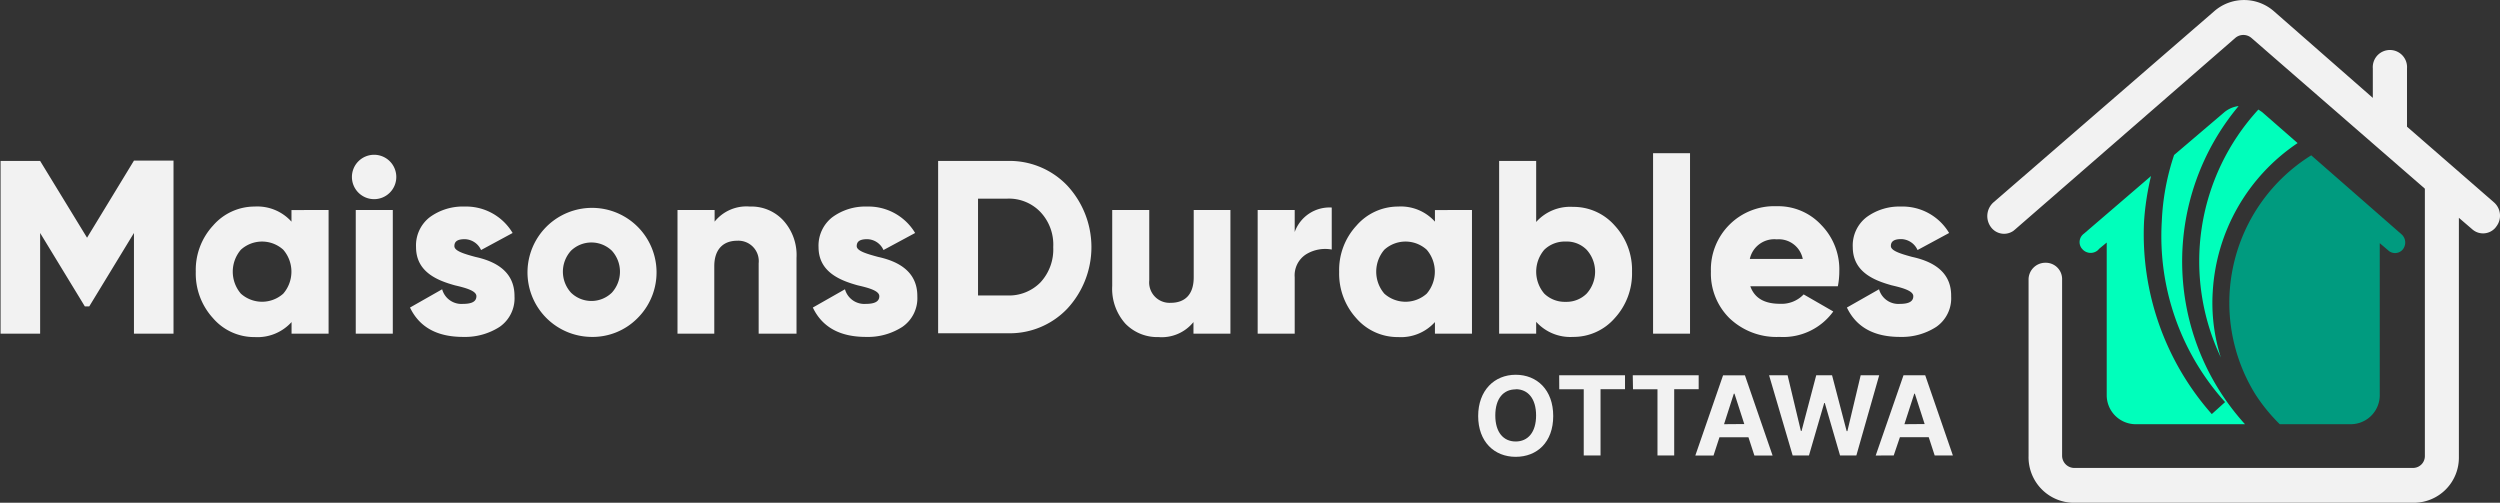 <svg id="Layer_1" data-name="Layer 1" xmlns="http://www.w3.org/2000/svg" viewBox="0 0 306.46 61.63"><rect x="0" y="0" width="306.46" height="61.63" fill="#333333" stroke="none"/><defs><style>.cls-1{fill:#f2f2f2}.cls-2{fill:#009b7f}.cls-3{fill:#0fb}</style></defs><path class="cls-1" d="M254.18 61.63h41.73a5.53 5.53 0 0 0 5.51-5.56V26.7l1.63 1.4a2 2 0 0 0 2.78-.11 1.56 1.56 0 0 0 .16-.2 2.17 2.17 0 0 0-.23-2.95l-10.7-9.31V8.39a2.1 2.1 0 1 0-4.19-.32 1.71 1.71 0 0 0 0 .32V12l-12.1-10.6a5.56 5.56 0 0 0-7.37 0l-27.07 23.44a2.26 2.26 0 0 0-.31 2.95 2 2 0 0 0 2.79.51l.24-.2L274 4.66a1.52 1.52 0 0 1 2 0l21.25 18.47v32.76a1.45 1.45 0 0 1-1.4 1.47h-41.67a1.51 1.51 0 0 1-1.4-1.47V34.31a2 2 0 0 0-2-2.1h-.11a2.06 2.06 0 0 0-2 2.1v21.58a5.58 5.58 0 0 0 5.42 5.74z"/><path class="cls-2" d="M279.46 52h8.77a3.56 3.56 0 0 0 3.49-3.64V29.81l1 .85a1.24 1.24 0 0 0 1.75 0 1.35 1.35 0 0 0-.06-1.92l-11.09-9.7a21.3 21.3 0 0 0-6.82 29.34 21.66 21.66 0 0 0 2.96 3.62z"/><path class="cls-3" d="M272.25 43.85a22.06 22.06 0 0 1-1-8.15 23.55 23.55 0 0 1 10.4-18.16l-4.35-3.8-.46-.31a27.5 27.5 0 0 0-4.58 30.43z"/><path class="cls-3" d="M261.7 52h13.5a29.68 29.68 0 0 1-.78-39 3.41 3.41 0 0 0-1.78.78L266.51 19a29.32 29.32 0 0 0-1.51 8.17 30.34 30.34 0 0 0 7.76 22.12l-1.63 1.47a33.25 33.25 0 0 1-8.3-23.67 33.06 33.06 0 0 1 .85-5.51l-8.22 7.06a1.28 1.28 0 0 0-.3 1.78l.07.08a1.35 1.35 0 0 0 1.9.2 1.8 1.8 0 0 0 .19-.2l.93-.77v18.63a3.56 3.56 0 0 0 3.44 3.64z"/><path class="cls-1" d="M21.27 40.9h-4.85V28.56l-5.48 9h-.54l-5.48-9V40.9H.07V19.73h4.85l5.75 9.41 5.75-9.45h4.85zM40.28 25.74V40.9h-4.54v-1.42a5.63 5.63 0 0 1-4.52 1.84A6.66 6.66 0 0 1 26.11 39 8.08 8.08 0 0 1 24 33.31a8 8 0 0 1 2.12-5.66 6.73 6.73 0 0 1 5.09-2.33 5.63 5.63 0 0 1 4.52 1.85v-1.42zM29.53 36a3.9 3.9 0 0 0 5.19 0 4.12 4.12 0 0 0 0-5.39 3.87 3.87 0 0 0-5.19 0 4.14 4.14 0 0 0 0 5.39zM43.94 23.62a2.72 2.72 0 1 1 3.84 0 2.72 2.72 0 0 1-3.84 0zm-.33 2.12h4.54V40.9h-4.54zM58.26 31.49c2.09.46 4.84 1.55 4.81 4.85a4.26 4.26 0 0 1-1.81 3.72 7.84 7.84 0 0 1-4.49 1.24c-3.2 0-5.36-1.2-6.51-3.6l3.94-2.24a2.45 2.45 0 0 0 2.57 1.79c1.09 0 1.63-.3 1.63-.94s-1.2-1-2.63-1.33c-2.09-.58-4.77-1.6-4.77-4.69a4.37 4.37 0 0 1 1.69-3.67 6.86 6.86 0 0 1 4.25-1.3 6.64 6.64 0 0 1 5.9 3.24l-3.87 2.09a2.25 2.25 0 0 0-2-1.33c-.88 0-1.27.27-1.27.85s1.11.93 2.56 1.32zM72.46 41.3a7.91 7.91 0 1 1 5.69-2.3 7.74 7.74 0 0 1-5.69 2.3zM70 35.88a3.59 3.59 0 0 0 5 0 3.82 3.82 0 0 0 0-5.15 3.61 3.61 0 0 0-5 0 3.82 3.82 0 0 0 0 5.15zM96 27a6.3 6.3 0 0 1 1.64 4.6v9.3H93v-8.63a2.5 2.5 0 0 0-2.63-2.76c-1.72 0-2.81 1.06-2.81 3.12v8.27h-4.51V25.74h4.55v1.43a5 5 0 0 1 4.32-1.85A5.32 5.32 0 0 1 96 27zM107.63 31.49c2.09.46 4.85 1.55 4.82 4.85a4.26 4.26 0 0 1-1.82 3.72 7.79 7.79 0 0 1-4.48 1.24q-4.79 0-6.51-3.6l3.94-2.24a2.46 2.46 0 0 0 2.57 1.79c1.09 0 1.64-.3 1.64-.94s-1.18-1-2.64-1.33c-2.09-.58-4.81-1.6-4.81-4.69a4.41 4.41 0 0 1 1.7-3.67 6.83 6.83 0 0 1 4.24-1.3 6.66 6.66 0 0 1 5.9 3.24l-3.88 2.09a2.23 2.23 0 0 0-2-1.33c-.88 0-1.28.27-1.28.85s1.16.93 2.61 1.32zM130.82 22.74a11.09 11.09 0 0 1 0 15.11 9.73 9.73 0 0 1-7.34 3H115V19.73h8.46a9.78 9.78 0 0 1 7.36 3.01zm-7.34 13.48a5.41 5.41 0 0 0 4.06-1.6 5.94 5.94 0 0 0 1.57-4.33 5.82 5.82 0 0 0-1.57-4.3 5.34 5.34 0 0 0-4.06-1.64h-3.59v11.87zM150.83 25.74V40.9h-4.53v-1.42a5 5 0 0 1-4.3 1.84 5.43 5.43 0 0 1-4.06-1.66 6.4 6.4 0 0 1-1.6-4.6v-9.32h4.54v8.63a2.5 2.5 0 0 0 2.63 2.75c1.73 0 2.82-1 2.82-3.12v-8.26zM163.25 25.44v5.15a4.48 4.48 0 0 0-3.12.57 3.06 3.06 0 0 0-1.42 2.84v6.9h-4.54V25.74h4.54v2.7a4.53 4.53 0 0 1 4.54-3zM180.44 25.74V40.9h-4.54v-1.42a5.61 5.61 0 0 1-4.51 1.84 6.7 6.7 0 0 1-5.12-2.3 8.12 8.12 0 0 1-2.11-5.69 8 8 0 0 1 2.11-5.66 6.75 6.75 0 0 1 5.12-2.35 5.61 5.61 0 0 1 4.51 1.85v-1.42zM169.7 36a3.9 3.9 0 0 0 5.19 0 4.14 4.14 0 0 0 0-5.39 3.87 3.87 0 0 0-5.19 0 4.14 4.14 0 0 0 0 5.39zM197.94 27.65a8 8 0 0 1 2.12 5.66 8.08 8.08 0 0 1-2.12 5.69 6.7 6.7 0 0 1-5.12 2.3 5.63 5.63 0 0 1-4.51-1.85v1.45h-4.54V19.73h4.54v7.48a5.59 5.59 0 0 1 4.51-1.85 6.72 6.72 0 0 1 5.12 2.29zM189.31 36a3.61 3.61 0 0 0 2.61 1 3.5 3.5 0 0 0 2.57-1 4 4 0 0 0 0-5.39 3.43 3.43 0 0 0-2.57-1 3.61 3.61 0 0 0-2.61 1 4.14 4.14 0 0 0 0 5.39zM202.64 18.78h4.53V40.9h-4.53zM218.2 37.24a3.73 3.73 0 0 0 2.9-1.15l3.63 2.09a7.56 7.56 0 0 1-6.59 3.12A8.35 8.35 0 0 1 212 39a7.7 7.7 0 0 1-2.27-5.72 7.76 7.76 0 0 1 8.05-8 7.2 7.2 0 0 1 5.48 2.3 7.78 7.78 0 0 1 2.21 5.69 9.28 9.28 0 0 1-.18 1.82h-10.73c.52 1.46 1.73 2.15 3.64 2.15zm2.79-5.5a3 3 0 0 0-3.19-2.4 3.07 3.07 0 0 0-3.3 2.4zM234.39 31.49c2.09.46 4.85 1.55 4.79 4.85a4.26 4.26 0 0 1-1.81 3.72 7.75 7.75 0 0 1-4.46 1.24c-3.2 0-5.36-1.2-6.51-3.6l3.94-2.24a2.46 2.46 0 0 0 2.57 1.79c1.09 0 1.63-.3 1.63-.94s-1.2-1-2.63-1.33c-2.09-.58-4.79-1.6-4.79-4.69a4.37 4.37 0 0 1 1.69-3.67 6.79 6.79 0 0 1 4.22-1.3 6.64 6.64 0 0 1 5.9 3.24l-3.87 2.09a2.25 2.25 0 0 0-2-1.34c-.88 0-1.27.28-1.27.85s1.15.94 2.6 1.33z"/><path id="Path_40" data-name="Path 40" class="cls-1" d="M185.8 56c-2.62 0-4.6-1.85-4.6-5s2-5.06 4.6-5.06 4.6 1.84 4.6 5.06-1.99 5-4.6 5zm0-8.27c-1.51 0-2.5 1.13-2.5 3.2s1 3.19 2.5 3.19 2.5-1.13 2.5-3.19-.99-3.22-2.5-3.22z"/><path id="Path_41" data-name="Path 41" class="cls-1" d="M191.13 46h8.07v1.71h-3v8.12h-2.06v-8.11h-3z"/><path id="Path_42" data-name="Path 42" class="cls-1" d="M200.15 46h8.08v1.71h-3v8.12h-2.05v-8.11h-3z"/><path id="Path_43" data-name="Path 43" class="cls-1" d="m207.82 55.84 3.4-9.83h2.68l3.39 9.83h-2.23l-.73-2.24h-3.55l-.73 2.24zm6-3.86-1.2-3.72h-.08l-1.2 3.74z"/><path id="Path_44" data-name="Path 44" class="cls-1" d="M216.86 46h2.27l1.63 6.83h.08l1.8-6.83h1.94l1.79 6.85h.09l1.63-6.85h2.27l-2.8 9.83h-2l-1.87-6.43h-.07l-1.87 6.43h-2z"/><path id="Path_45" data-name="Path 45" class="cls-1" d="m229.93 55.84 3.41-9.84H236l3.39 9.83h-2.23l-.73-2.24h-3.53l-.76 2.24zm6-3.86-1.2-3.72h-.07L233.45 52z"/></svg>